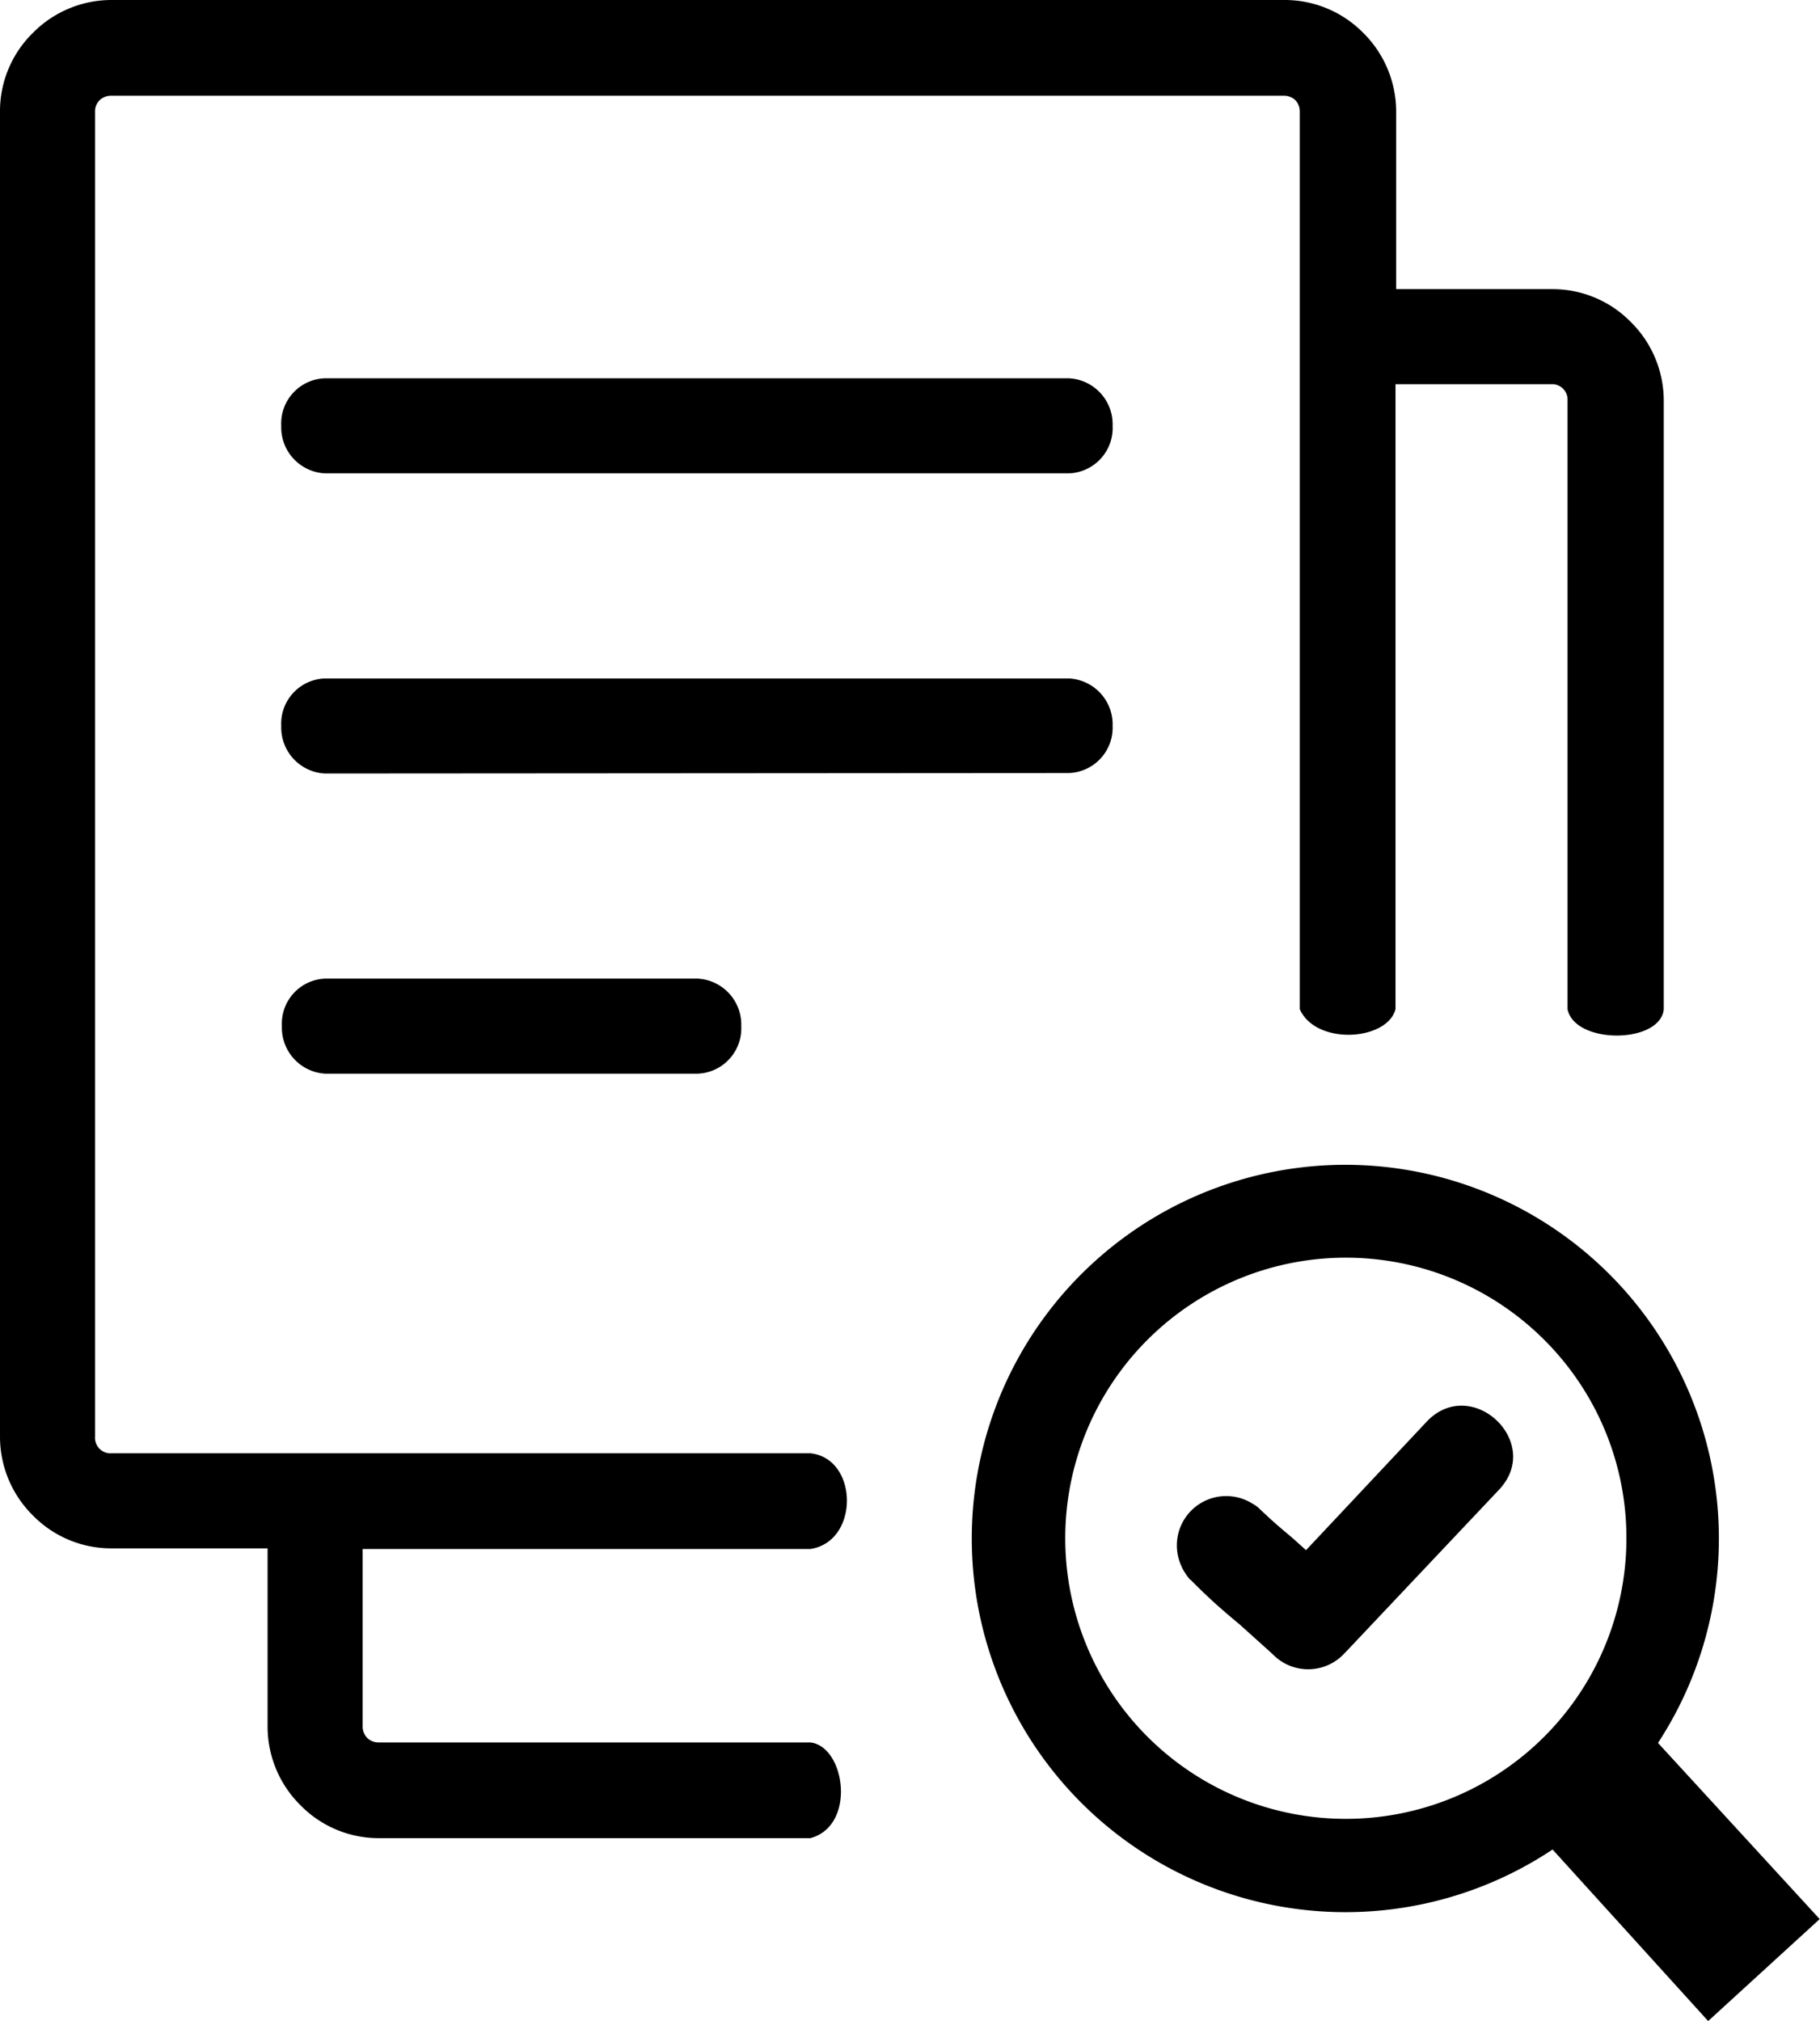 <svg id="Layer_1" data-name="Layer 1" xmlns="http://www.w3.org/2000/svg" viewBox="0 0 110.66 122.88"><title>indexing-pages</title><path fill="hsl(346.8 77.2% 49.8%)" d="M81.81,70.82a22.72,22.72,0,0,1,19,35.15l9.83,10.71-6.78,6.2L94.4,112.45A22.72,22.72,0,1,1,81.81,70.82ZM72.38,96.06a2.59,2.59,0,0,1-.32-.42,2.34,2.34,0,0,1-.25-.47,3,3,0,0,1,4.34-3.75,2,2,0,0,1,.47.35h0c.83.79,1.09,1,2,1.77l.79.71,7.37-7.85c2.73-2.8,7.08,1.31,4.36,4.18l-9,9.53-.4.42a3,3,0,0,1-4.21.19l0,0c-.2-.19-.41-.39-.63-.58L75.4,98.79c-1.2-1-1.89-1.61-3-2.73ZM19.78,65.28a2.8,2.8,0,0,1-2.64-2.89,2.74,2.74,0,0,1,2.64-2.89H42.42a2.8,2.8,0,0,1,2.65,2.89,2.76,2.76,0,0,1-2.65,2.89Zm65.1-47.7h9.5a6.66,6.66,0,0,1,4.78,2,6.73,6.73,0,0,1,2,4.78v37c-.21,2.12-5.41,2.15-5.85,0v-37a.94.94,0,0,0-1-1H84.85v38c-.51,1.93-4.84,2.21-5.82,0V6.78a1,1,0,0,0-.27-.69,1,1,0,0,0-.69-.27H6.74a1,1,0,0,0-.68.27.93.93,0,0,0-.28.69V87.36a.94.94,0,0,0,1,1H49.27c2.93.3,3,5.37,0,5.82H22.05v10.8a1,1,0,0,0,.28.69,1,1,0,0,0,.69.27H49.27c2.13.24,2.81,5.07,0,5.82H23.05a6.66,6.66,0,0,1-4.78-2,6.73,6.73,0,0,1-2-4.78V94.14H6.78a6.66,6.66,0,0,1-4.78-2,6.73,6.73,0,0,1-2-4.78V6.78A6.66,6.66,0,0,1,2,2,6.71,6.71,0,0,1,6.78,0H78.1a6.7,6.7,0,0,1,4.79,2,6.74,6.74,0,0,1,2,4.78v10.8ZM19.75,28.78a2.8,2.8,0,0,1-2.65-2.89A2.75,2.75,0,0,1,19.75,23H65a2.8,2.8,0,0,1,2.65,2.89A2.76,2.76,0,0,1,65,28.78Zm0,18.25a2.8,2.8,0,0,1-2.65-2.89,2.75,2.75,0,0,1,2.65-2.89H65a2.8,2.8,0,0,1,2.65,2.89A2.76,2.76,0,0,1,65,47ZM93.89,81.46a17.06,17.06,0,1,0,5,12.07,17,17,0,0,0-5-12.07Z"/></svg>